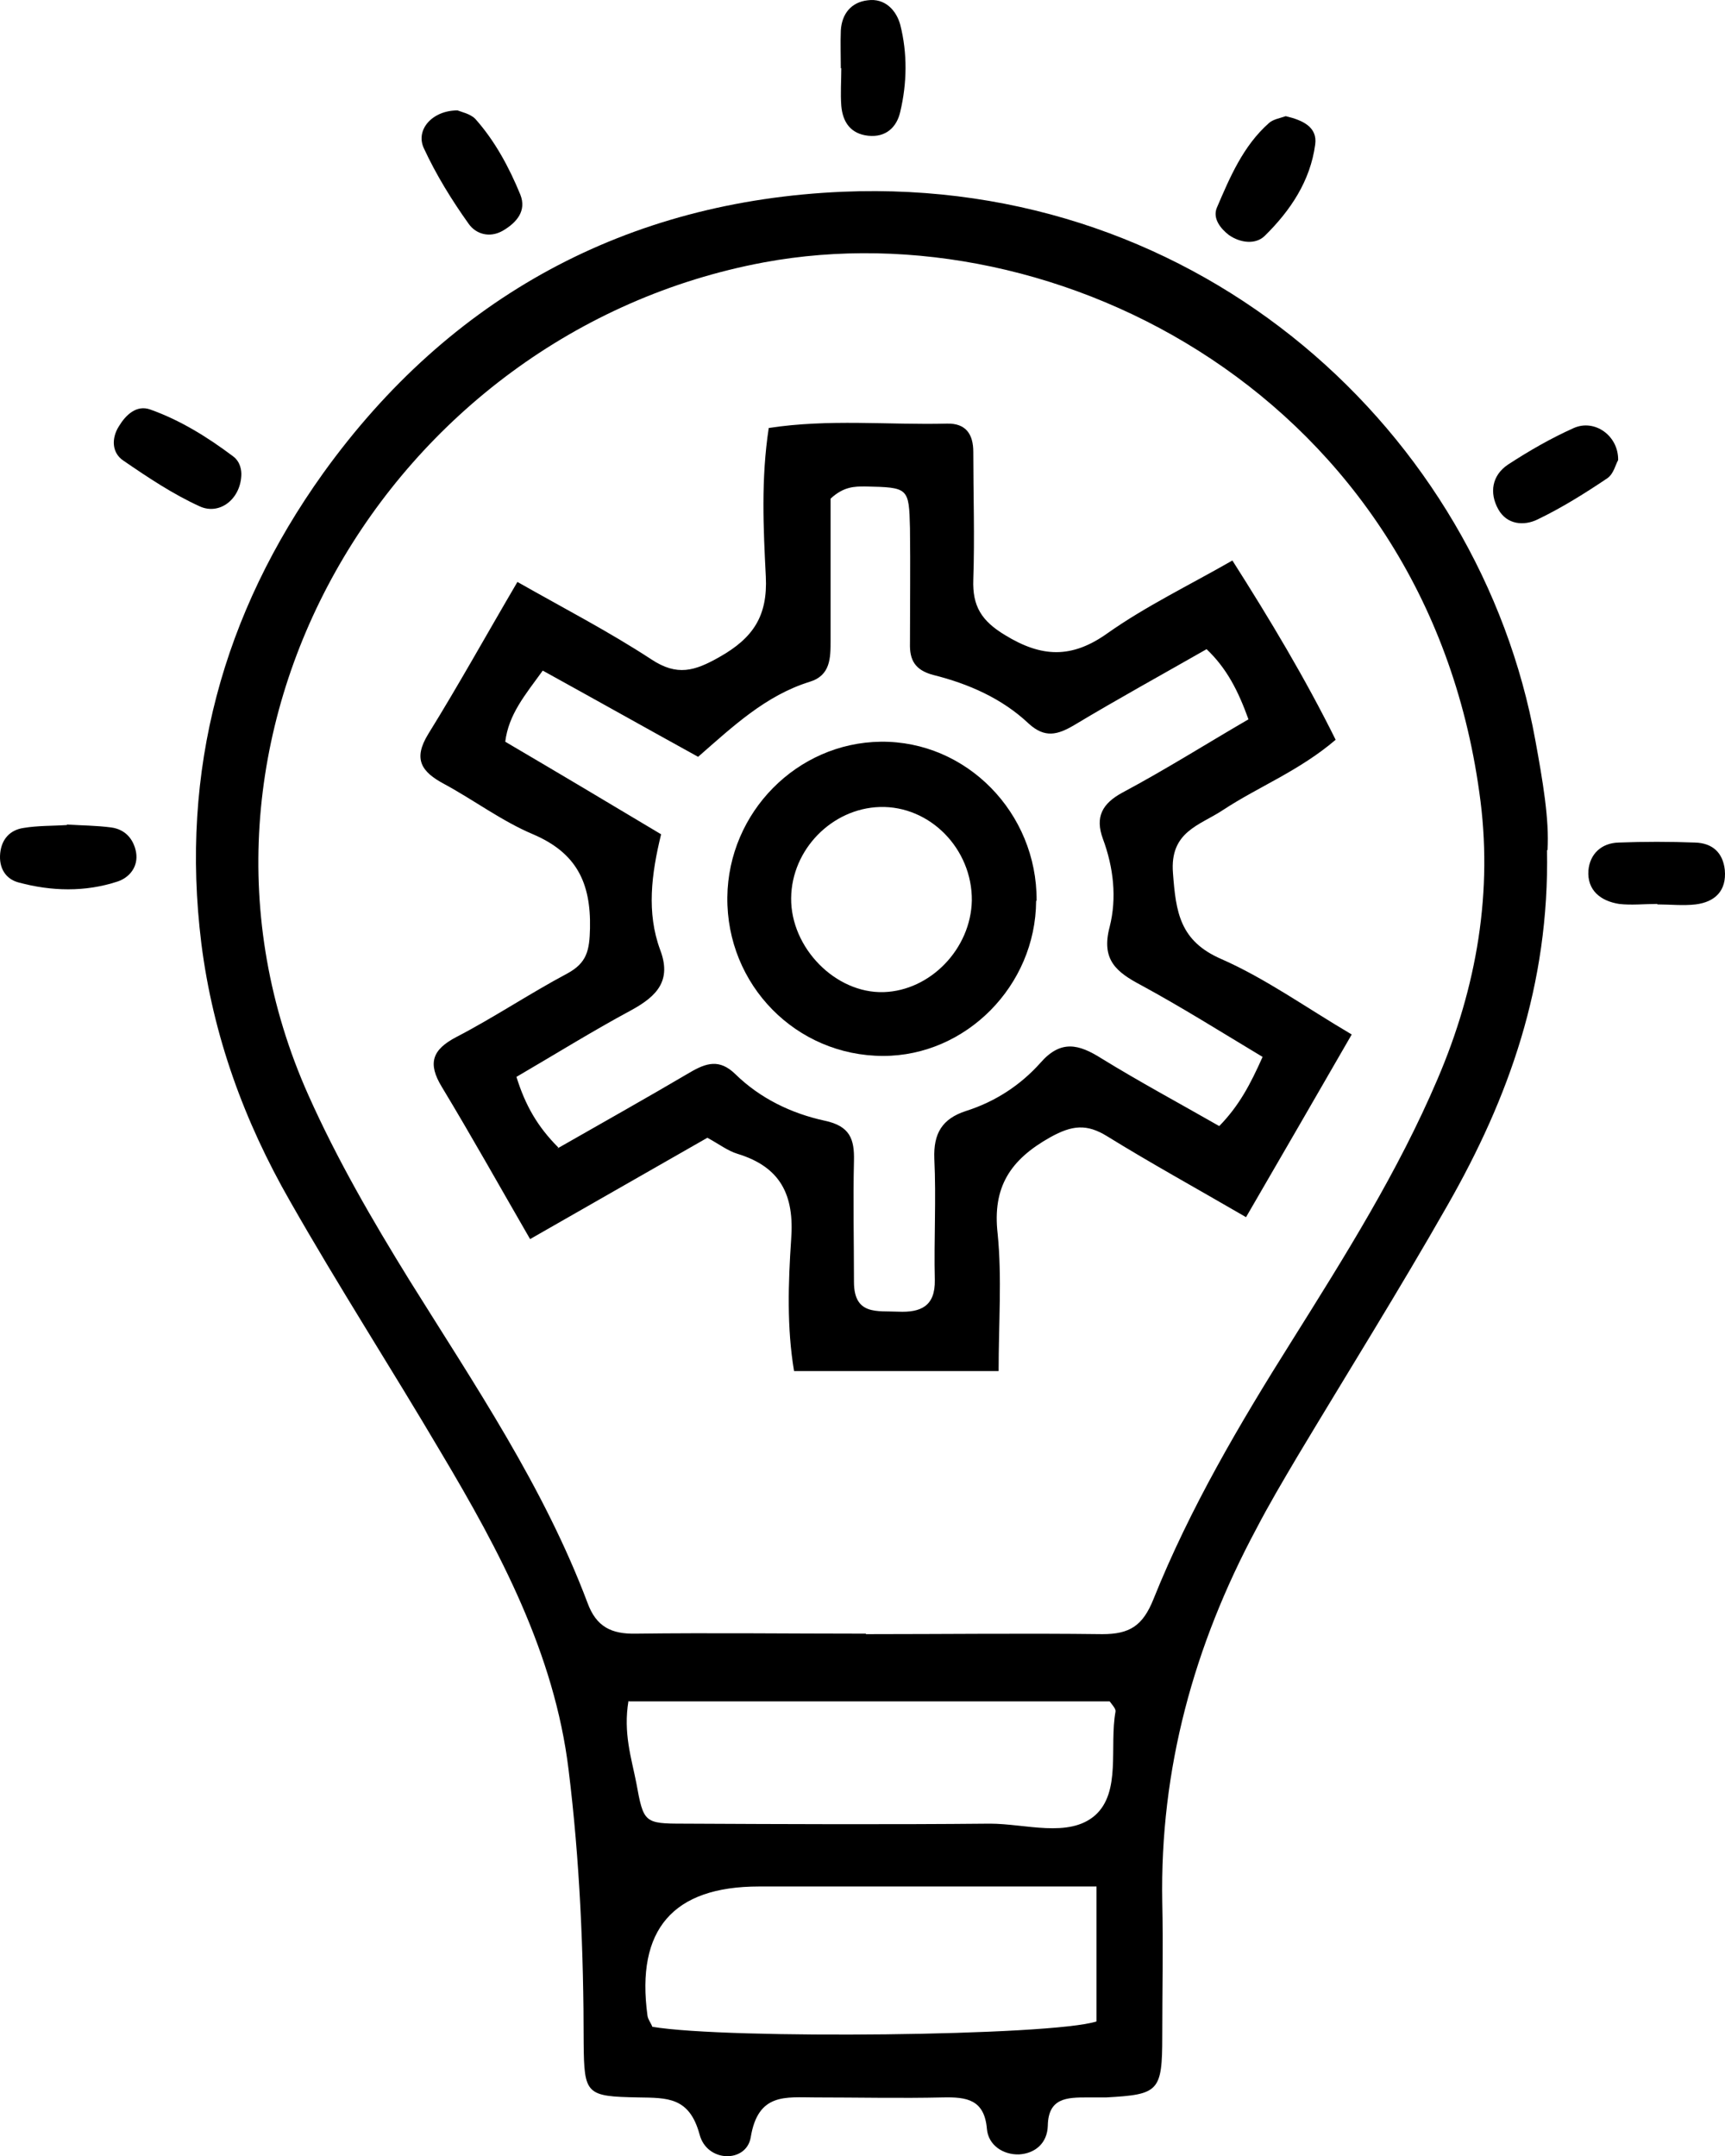 <svg xmlns:xlink="http://www.w3.org/1999/xlink" xmlns="http://www.w3.org/2000/svg" preserveAspectRatio="xMidYMid meet" data-bbox="74.26 3.138 354.183 442.629" viewBox="74.26 3.138 354.183 442.629" data-type="shape" aria-hidden="true" aria-labelledby="svgcid-lvte9yk27uq4" width="354.183" height="442.629"><title id="svgcid-lvte9yk27uq4"></title><g stroke="#5E97FF" stroke-width="0px"><path d="M391.9 177.6c.5 27.8-7.9 51-20.4 72.9-9.9 17.4-20.6 34.5-30.9 51.7-2.9 4.9-5.8 9.8-8.4 14.8-12.8 23.9-19.8 49.3-19.3 76.6.2 9.2 0 18.4 0 27.5 0 11.4-.7 12-11.5 12.6h-3.9c-4.2 0-8 .1-8.1 5.8-.1 3.6-2.6 5.7-5.9 5.9-3.3.1-6.3-1.9-6.6-5.2-.5-6.1-4.2-6.6-9-6.5-8.7.2-17.5 0-26.2 0-6.1 0-11.8-1-13.3 8.2-.9 5.3-9 5.2-10.5-.6-2.1-7.7-6.6-7.5-12.6-7.6-10.7-.2-11.1-.6-11.2-11.1 0-18.8-.8-37.6-3.1-56.2-2.9-23.8-14.1-44.8-26.2-65.1-10.2-17.3-21.1-34.2-31-51.6-9.4-16.4-15.8-33.9-18.2-52.9-4.4-35.5 4.4-67.7 25-96.5C166.7 64 203 44.4 247.3 42.5c73.8-3.1 130.8 49.7 142.2 112.6 1.5 8.2 2.9 16.3 2.5 22.6Zm-139.8 161c16.2 0 32.4-.2 48.5 0 5.6 0 8.3-1.7 10.5-7.2 7.5-18.7 17.7-36 28.4-53 10.9-17.4 21.8-34.7 29.9-53.7 8.1-18.9 11.5-38.7 8.6-58.9-11.2-80.9-86.5-120-146.9-108.8-77.2 14.4-126.2 97.9-93.5 171 5.9 13.2 13.1 25.6 20.7 37.9 13.4 21.5 27.6 42.4 36.6 66.3 1.8 4.9 4.9 6.4 9.9 6.3 15.7-.2 31.5 0 47.2 0Zm47.3 51.8h-69.3q-26.5 0-22.9 26.5c.1.8.7 1.5 1 2.3 15.4 2.6 82.1 1.9 91.2-1.1v-27.7Zm-96.1-38.1c-1.1 6.6.6 11.7 1.6 16.8 1.5 8.2 1.6 8.4 9.7 8.4 21 .1 41.9.2 62.9 0 7.3 0 16.2 3 21.6-1.7 5.4-4.8 2.9-14.1 4.2-21.3.1-.6-.7-1.4-1.2-2.1h-98.7Z" stroke="#5E97FF" stroke-width="0px"></path><path d="M414.5 188.7c-2.6 0-5.3.3-7.8 0-3.8-.6-6.6-2.8-6.3-6.9.3-3.3 2.6-5.6 6.2-5.7 5.2-.2 10.5-.2 15.7 0 3.5.1 5.7 2 6.1 5.6.4 4.3-2 6.6-6 7.1-2.6.3-5.2 0-7.8 0Z" stroke="#5E97FF" stroke-width="0px"></path><path d="M338.3 27c3.4.8 6.5 2.2 6 5.8-1 7.5-5.1 13.6-10.4 18.8-1.9 1.8-5 1.4-7.3-.2-1.7-1.3-3.4-3.4-2.5-5.6 2.7-6.3 5.4-12.7 10.7-17.4.9-.8 2.3-1 3.4-1.4Z" stroke="#5E97FF" stroke-width="0px"></path><path d="M123.8 100.9c-.3 4.8-4.5 8-8.5 6.2-5.5-2.5-10.6-5.9-15.7-9.4-2.4-1.6-2.5-4.6-.9-7.1 1.4-2.3 3.6-4.4 6.4-3.4 6.2 2.2 11.8 5.7 17 9.6 1.5 1.1 1.8 2.9 1.7 4.1Z" stroke="#5E97FF" stroke-width="0px"></path><path d="M406.5 97.6c-.5.8-.9 2.8-2.2 3.7-4.6 3.1-9.4 6.1-14.4 8.5-2.7 1.3-6.2 1.1-8-2.1-1.9-3.4-1.3-7 2-9.2 4.3-2.8 8.8-5.4 13.5-7.5 4.3-1.9 9.2 1.6 9.1 6.6Z" stroke="#5E97FF" stroke-width="0px"></path><path d="M246.9 17.2c0-2.6-.1-5.2 0-7.8.2-3.4 2.1-5.8 5.5-6.2 3.6-.5 5.9 2.1 6.7 5 1.5 5.9 1.4 12 0 17.9-.7 3.1-2.9 5.3-6.6 4.9-3.6-.4-5.2-2.8-5.5-6.1-.2-2.6 0-5.2 0-7.8Z" stroke="#5E97FF" stroke-width="0px"></path><path d="M168.2 25.8c.7.3 2.7.7 3.7 1.8 4 4.5 6.9 9.9 9.2 15.5 1.3 3.3-.7 5.7-3.6 7.4-2.8 1.6-5.6.6-7-1.4-3.5-4.9-6.7-10.1-9.2-15.5-1.8-3.8 1.7-7.8 6.9-7.8Z" stroke="#5E97FF" stroke-width="0px"></path><path d="M88 172.4c3.1.2 6.1.2 9.1.6 2.9.4 4.6 2.4 5.1 5.1.5 3-1.4 5.2-3.8 6-6.7 2.2-13.6 2-20.3.2-2.7-.7-4.1-3-3.8-6 .3-3 2.1-4.8 4.8-5.2 3-.5 6-.4 8.9-.6Z" stroke="#5E97FF" stroke-width="0px"></path><path d="M330.1 253c-10.5-6.1-19.6-11.1-28.5-16.6-4.2-2.6-7.2-2.3-11.7.2-8.2 4.6-11.9 10.2-10.8 19.8.9 9 .2 18.3.2 28.2h-42c-1.5-8.9-1.2-18.1-.6-27 .7-9.2-2.2-14.9-11-17.6-2-.6-3.8-2-6.2-3.3-11.9 6.8-24 13.7-36.4 20.8-6.3-10.9-12-21.1-18.1-31.2-3-4.9-2-7.7 3-10.3 7.7-4 15-8.9 22.7-13 4.1-2.2 4.6-4.8 4.7-9.3.2-9.4-2.8-15.5-11.7-19.3-6.4-2.7-12.1-7-18.2-10.3-4.7-2.5-6.5-5.1-3.3-10.3 6.2-10 11.9-20.3 18.3-31.2 9.5 5.4 18.8 10.2 27.5 15.9 5.3 3.5 8.9 2.4 14-.5 6.9-3.9 9.9-8.4 9.5-16.5-.5-9.9-1-20 .6-30.5 12.3-1.9 24.5-.6 36.6-.9 3.9-.1 5.4 2.2 5.4 5.8 0 8.7.3 17.5 0 26.2-.2 5.5 1.7 8.5 6.5 11.4 7.5 4.6 13.7 4.9 21.1-.4 7.8-5.5 16.5-9.7 25.6-14.9 7.7 12.1 14.9 24.1 21.2 36.8-7.5 6.4-15.8 9.6-23.1 14.4-4.8 3.2-11 4.4-10.3 13 .6 8 1.4 13.9 9.9 17.6 9.1 4 17.3 9.9 26.8 15.5-7.2 12.5-14.1 24.4-21.7 37.5Zm-141.4-14.1c9.1-5.2 18.2-10.3 27.2-15.6 3.4-2 6.1-2.8 9.3.3 5.1 5 11.5 8.1 18.4 9.6 5.2 1.1 6.1 3.8 6 8.2-.2 8.3 0 16.6 0 24.9 0 6.9 4.8 5.9 9.1 6.1 4.6.2 7.6-1.1 7.5-6.5-.2-8.3.3-16.6-.1-24.9-.2-5.2 1.6-8.2 6.5-9.8 6-1.9 11.2-5.3 15.3-9.9 4.2-4.8 7.9-3.8 12.5-.9 7.8 4.8 15.8 9.1 24.2 13.9 4.1-4.2 6.4-8.6 8.9-14.2-8.5-5.1-16.6-10.2-24.9-14.7-5.1-2.7-8.3-5.2-6.5-12 1.5-5.9.8-12.2-1.4-18.1-1.6-4.4-.2-7.2 4.1-9.5 8.8-4.7 17.2-10 25.8-15-2.1-5.8-4.4-10.4-8.6-14.4-9.1 5.2-18.2 10.2-27.2 15.6-3.4 2-6 2.7-9.3-.3-5.5-5.2-12.4-8.2-19.6-10-3.8-1-4.9-3.1-4.8-6.5 0-7.9.1-15.8 0-23.6-.2-8.4-.3-8.4-9.2-8.6-2.2 0-4.4 0-7.1 2.5v29.1c0 3.6 0 7.2-4.3 8.5-9 2.8-15.7 9.1-22.9 15.4-10.7-5.9-21.2-11.8-31.9-17.7-3.7 5.1-7 9-7.7 14.6 10.9 6.4 21.3 12.6 32 19-2 8.2-3 16.1-.2 23.7 2.4 6.3-.6 9.5-5.9 12.4-8 4.3-15.7 9.1-23.6 13.7 1.8 5.8 4.3 10.2 8.6 14.5Z" stroke="#5E97FF" stroke-width="0px"></path><path d="M287 188.1c-.1 17.4-14.4 31.8-31.4 31.8-17.9 0-32.2-14.6-32-32.6.2-17.4 14.3-31.7 31.5-31.9 17.6-.2 32.1 14.6 32 32.6Zm-50.3-.6c-.1 10.2 9.1 19.6 19 19.3 9.6-.3 17.9-8.9 18.1-18.8.1-10.6-8.6-19.5-18.9-19.2-9.8.3-18.1 8.7-18.2 18.7Z" stroke="#5E97FF" stroke-width="0px"></path></g></svg>
